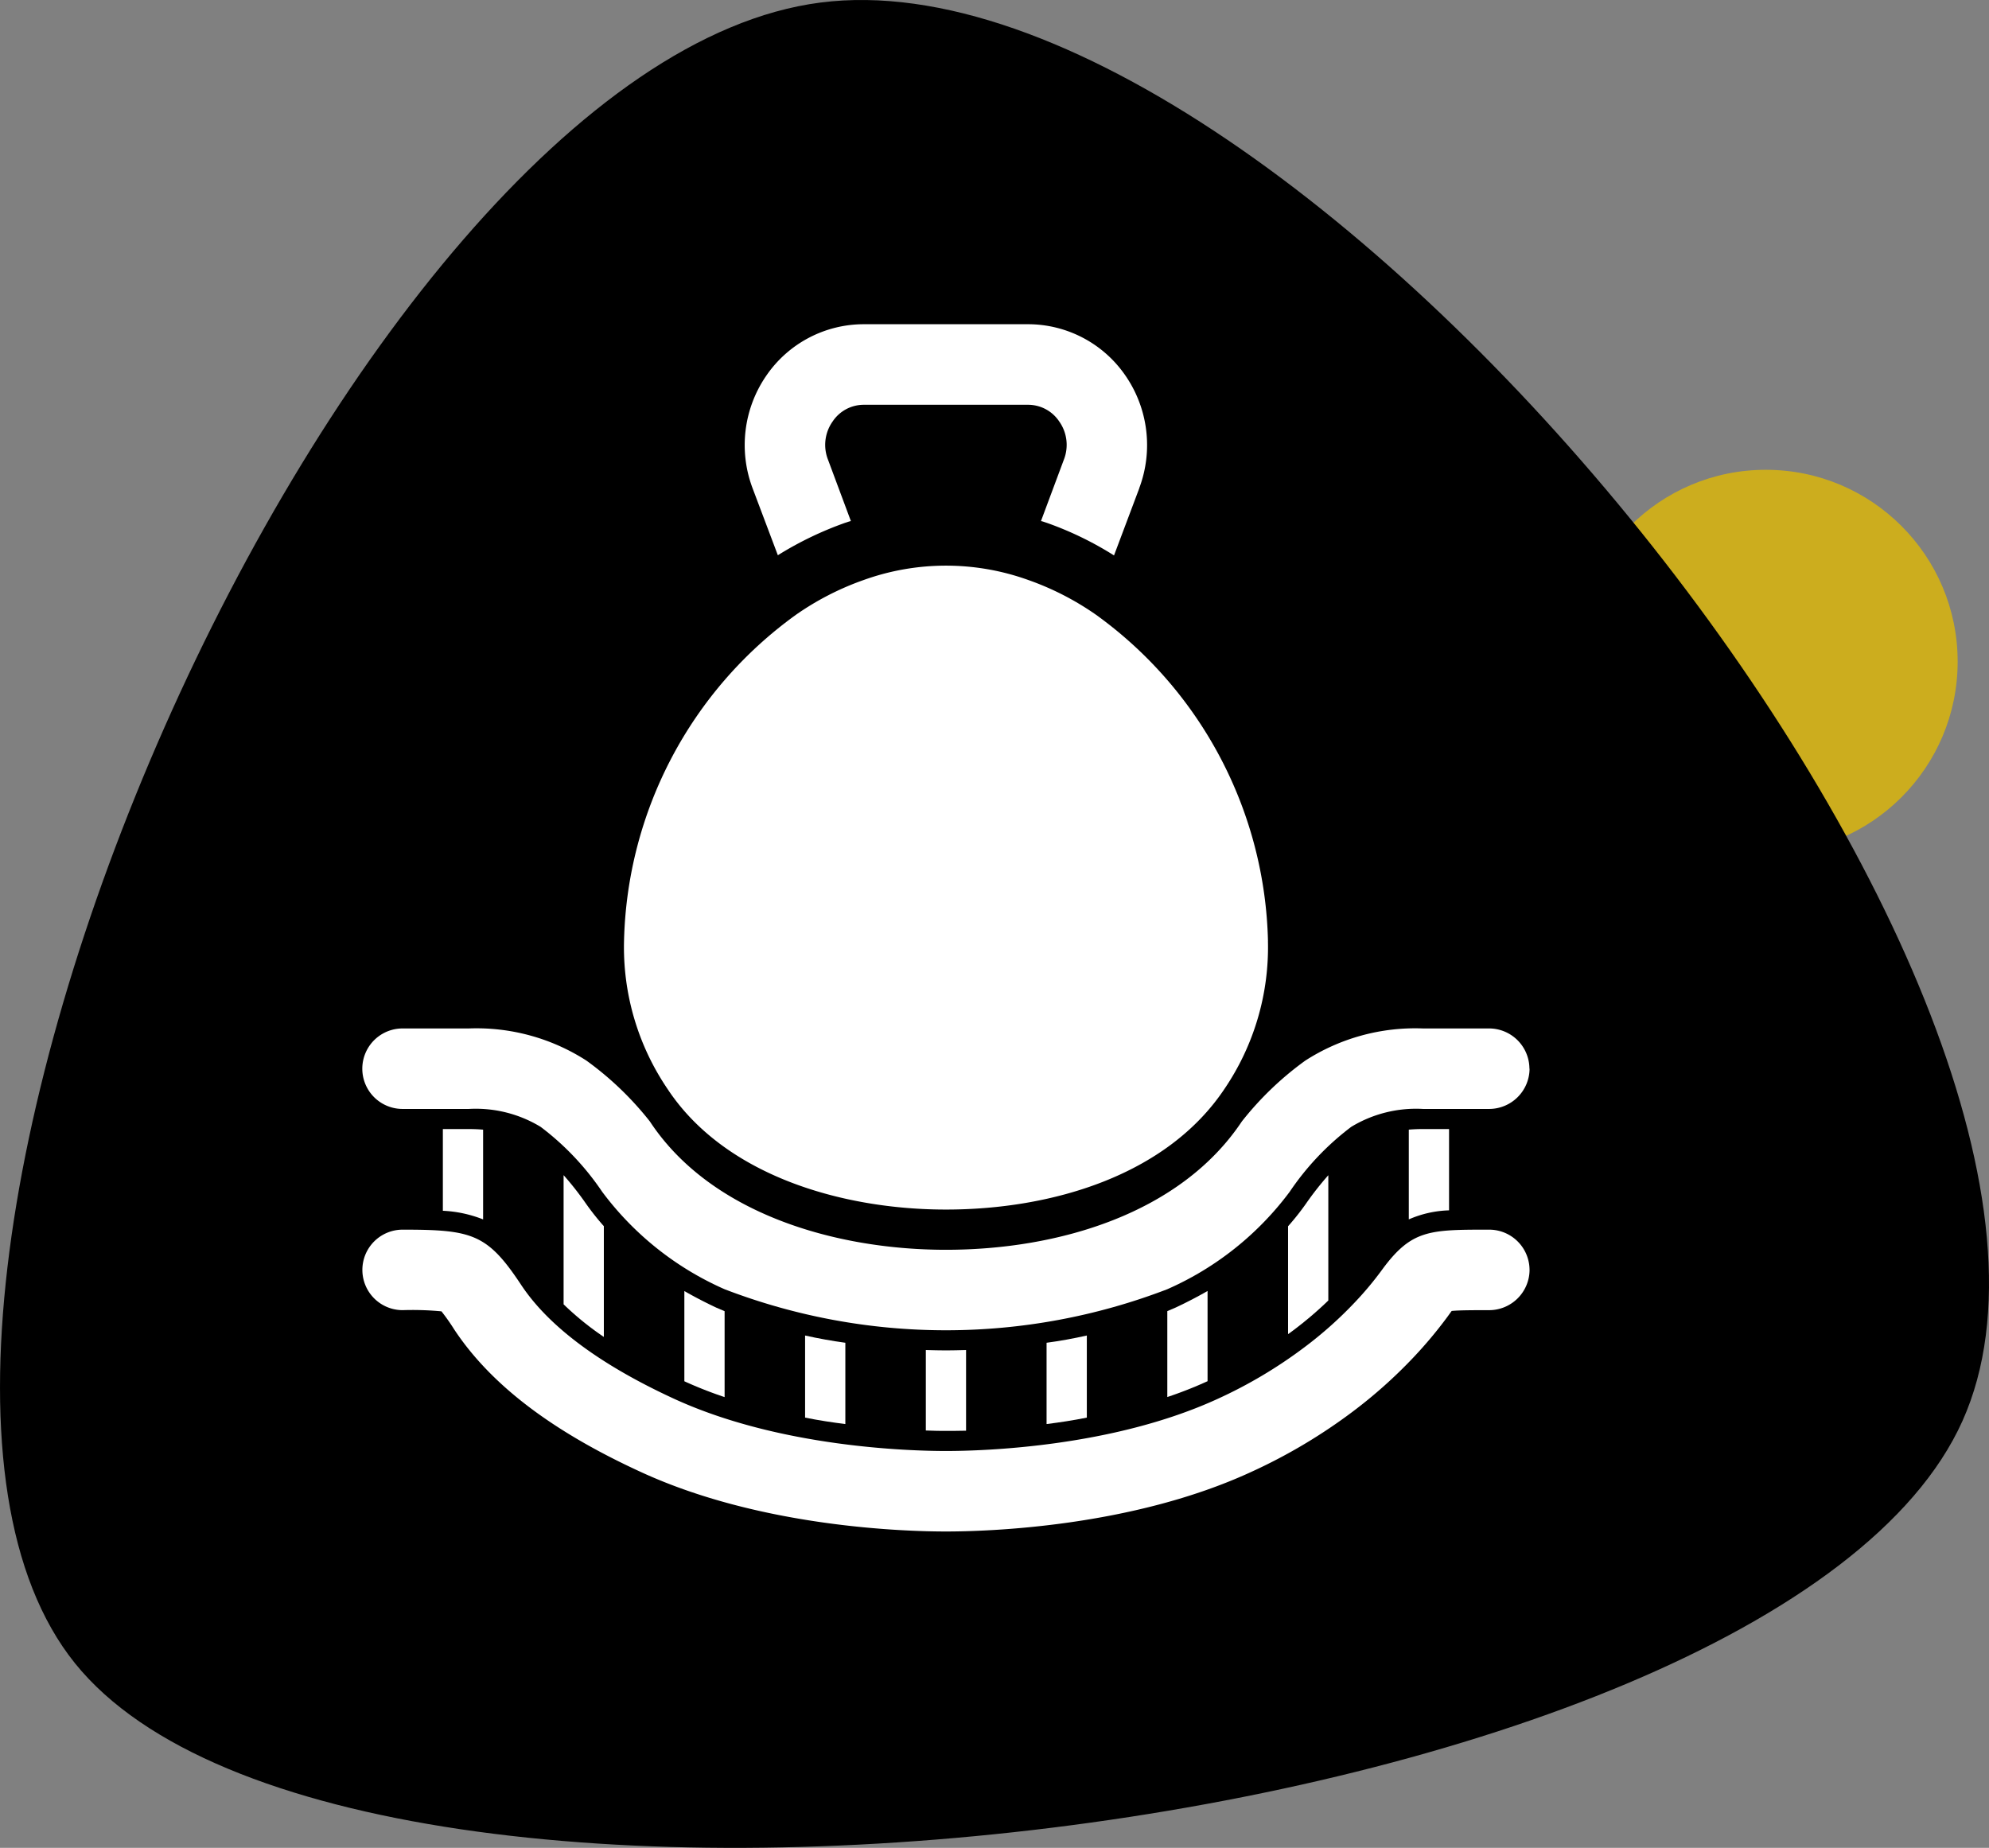 <svg xmlns="http://www.w3.org/2000/svg" xmlns:xlink="http://www.w3.org/1999/xlink" width="113.009" height="105" viewBox="0 0 113.009 105">
  <rect x="0" y="0" width="113.009" height="105" fill="#808080" stroke="none"/>
  <defs>
    <clipPath id="clip-path">
      <path id="Path" d="M94.512,108.748C114.05,93.019,104.475,12.16,80.741,1.507S-3.344,39.222.145,66.392,74.975,124.477,94.512,108.748Z" transform="translate(113.009) rotate(90)"/>
    </clipPath>
  </defs>
  <g id="icon_flexibilite" transform="translate(0 0)">
    <g id="image" transform="translate(0 0)">
      <circle id="Oval" cx="10.9" cy="10.9" r="10.9" transform="translate(89.428 26.695)" fill="#ccad1e"/>
      <g id="Path_2" data-name="Path 2">
        <path id="Path-2" data-name="Path" d="M94.512,108.748C114.05,93.019,104.475,12.16,80.741,1.507S-3.344,39.222.145,66.392,74.975,124.477,94.512,108.748Z" transform="translate(113.009) rotate(90)"/>
      </g>
    </g>
    <g id="Groupe_47" data-name="Groupe 47" transform="translate(20.588 18.421)">
      <path id="Tracé_114" data-name="Tracé 114" d="M231.773,328.028a14.334,14.334,0,0,1-2.463,8.383c-3.283,4.929-9.815,6.866-15.83,6.866-5.946,0-12.6-1.959-15.83-6.866a14.334,14.334,0,0,1-2.463-8.383,23.522,23.522,0,0,1,9.759-18.541,15.958,15.958,0,0,1,3.853-1.981,13.81,13.81,0,0,1,9.363,0,15.958,15.958,0,0,1,3.853,1.981,23.522,23.522,0,0,1,9.76,18.541Zm0,0" transform="translate(-180.32 -292.968)" fill="#fff"/>
      <path id="Tracé_115" data-name="Tracé 115" d="M256.038,239.2l-1.44,3.83a18.968,18.968,0,0,0-3.819-1.852c-.114-.034-.217-.08-.331-.1l1.3-3.488a2.3,2.3,0,0,0-.263-2.172,2.122,2.122,0,0,0-1.772-.948h-9.33a2.122,2.122,0,0,0-1.772.948,2.3,2.3,0,0,0-.263,2.172l1.3,3.488c-.115.022-.218.068-.331.1a19.531,19.531,0,0,0-3.819,1.841l-1.44-3.819a6.952,6.952,0,0,1,.789-6.392,6.715,6.715,0,0,1,5.534-2.916h9.33a6.715,6.715,0,0,1,5.534,2.916,6.952,6.952,0,0,1,.789,6.392Zm0,0" transform="translate(-211.891 -229.89)" fill="#fff"/>
      <path id="Tracé_116" data-name="Tracé 116" d="M178.317,520.177a2.3,2.3,0,0,1-2.287,2.287c-.812,0-1.727,0-2.138.045-.068.091-.149.206-.24.331a24.84,24.84,0,0,1-1.944,2.321,27.433,27.433,0,0,1-3.419,3.053,30.959,30.959,0,0,1-5.785,3.441c-6.815,3.145-15,3.385-17.345,3.385s-10.531-.24-17.345-3.385c-5.053-2.321-8.518-4.962-10.587-8.083a11.832,11.832,0,0,0-.732-1.041,17.535,17.535,0,0,0-2.207-.068,2.287,2.287,0,1,1,0-4.574c3.956,0,4.814.229,6.746,3.156,1.566,2.355,4.493,4.528,8.69,6.46,5.979,2.744,13.32,2.961,15.435,2.961s9.456-.217,15.435-2.961a26.4,26.4,0,0,0,4.94-2.939,22.484,22.484,0,0,0,2.847-2.538,18.723,18.723,0,0,0,1.6-1.921c1.646-2.218,2.664-2.218,6.048-2.218a2.294,2.294,0,0,1,2.287,2.287Zm0,0" transform="translate(-112 -466.438)" fill="#fff"/>
      <path id="Tracé_117" data-name="Tracé 117" d="M178.317,456.138a2.3,2.3,0,0,1-2.287,2.287h-3.762a7.1,7.1,0,0,0-4.082,1.017,15.409,15.409,0,0,0-3.5,3.693,17.417,17.417,0,0,1-6.952,5.534,35.076,35.076,0,0,1-25.154,0,17.417,17.417,0,0,1-6.952-5.534,15.409,15.409,0,0,0-3.5-3.693,7.1,7.1,0,0,0-4.082-1.017h-3.762a2.287,2.287,0,1,1,0-4.574h3.762a11.538,11.538,0,0,1,6.688,1.829,18.019,18.019,0,0,1,3.6,3.453c3.43,5.215,10.5,7.295,16.819,7.295,6.392,0,13.332-2.058,16.819-7.295a18.018,18.018,0,0,1,3.6-3.453,11.538,11.538,0,0,1,6.688-1.829h3.762a2.294,2.294,0,0,1,2.287,2.287Zm0,0" transform="translate(-112 -413.833)" fill="#fff"/>
      <path id="Tracé_118" data-name="Tracé 118" d="M139.889,485.924v5.1a7.073,7.073,0,0,0-2.287-.491V485.89h1.475c.285,0,.548.011.812.034Zm0,0" transform="translate(-133.028 -440.155)" fill="#fff"/>
      <path id="Tracé_119" data-name="Tracé 119" d="M178.287,503.45v6.289A16.758,16.758,0,0,1,176,507.886v-7.34a17.466,17.466,0,0,1,1.258,1.6,14.359,14.359,0,0,0,1.029,1.3Zm0,0" transform="translate(-164.566 -452.192)" fill="#fff"/>
      <path id="Tracé_120" data-name="Tracé 120" d="M216.69,538.554v4.882a23.033,23.033,0,0,1-2.287-.9V537.41c.64.366,1.246.675,1.806.938Zm0,0" transform="translate(-196.108 -482.47)" fill="#fff"/>
      <path id="Tracé_121" data-name="Tracé 121" d="M255.088,551.966v4.619c-.732-.092-1.5-.206-2.287-.366v-4.665c.766.172,1.532.308,2.287.412Zm0,0" transform="translate(-227.646 -494.088)" fill="#fff"/>
      <path id="Tracé_122" data-name="Tracé 122" d="M293.49,556.163v4.585c-.468.011-.857.011-1.143.011s-.675,0-1.143-.023v-4.573c.4.011.777.022,1.143.022s.743-.011,1.143-.022Zm0,0" transform="translate(-259.189 -497.873)" fill="#fff"/>
      <path id="Tracé_123" data-name="Tracé 123" d="M331.889,551.554v4.665c-.789.16-1.555.274-2.287.366v-4.619c.754-.1,1.521-.24,2.287-.412Zm0,0" transform="translate(-290.727 -494.088)" fill="#fff"/>
      <path id="Tracé_124" data-name="Tracé 124" d="M370.287,537.41v5.122a23.032,23.032,0,0,1-2.287.9v-4.882l.481-.206c.56-.263,1.166-.572,1.806-.938Zm0,0" transform="translate(-322.265 -482.47)" fill="#fff"/>
      <path id="Tracé_125" data-name="Tracé 125" d="M408.69,500.546v7.123a20.962,20.962,0,0,1-2.047,1.738c-.08.056-.161.126-.24.171V503.45a14.367,14.367,0,0,0,1.029-1.3,17.471,17.471,0,0,1,1.258-1.6Zm0,0" transform="translate(-353.807 -452.192)" fill="#fff"/>
      <path id="Tracé_126" data-name="Tracé 126" d="M447.088,485.89v4.619a6.125,6.125,0,0,0-2.287.514v-5.1c.263-.023.526-.034.812-.034Zm0,0" transform="translate(-385.345 -440.155)" fill="#fff"/>
    </g>
  </g>
</svg>
